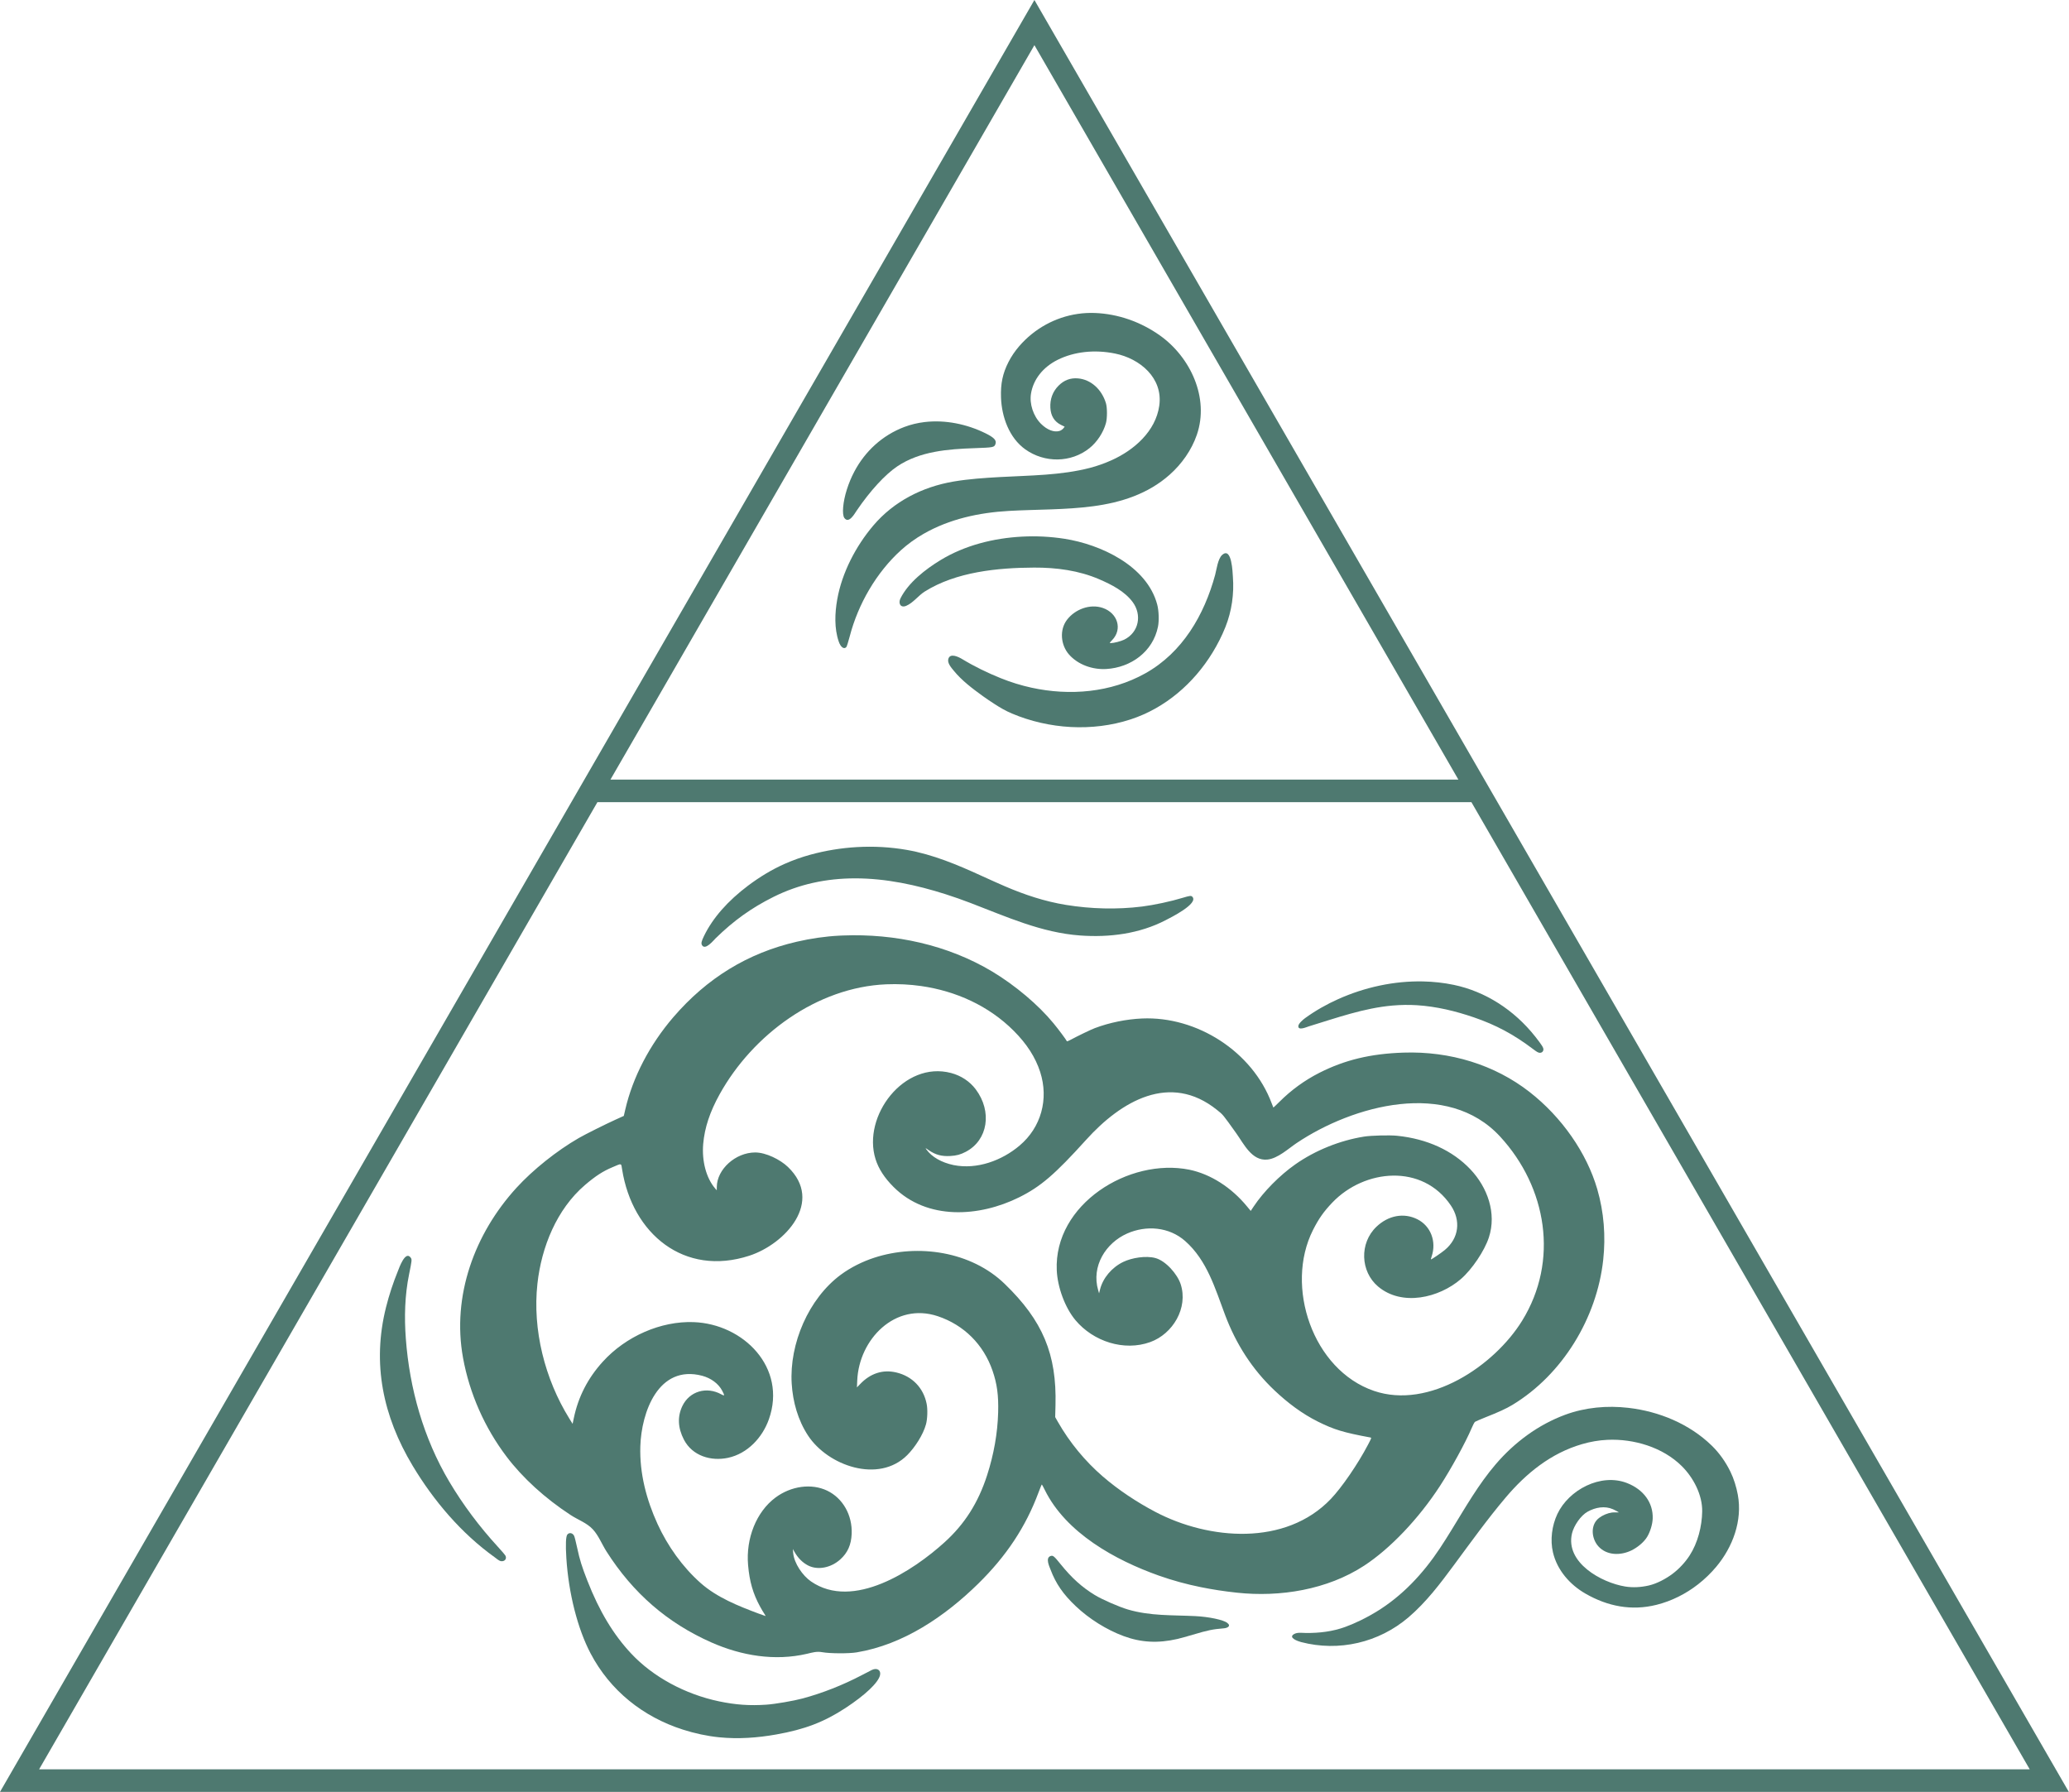 <?xml version="1.0" encoding="UTF-8" standalone="no"?><svg xmlns="http://www.w3.org/2000/svg" xmlns:xlink="http://www.w3.org/1999/xlink" fill="#4e7970" height="500" preserveAspectRatio="xMidYMid meet" version="1" viewBox="0.0 0.0 577.4 500.0" width="577.4" zoomAndPan="magnify"><g><g id="change1_2"><path d="M288.676,0L0,500h577.351L288.676,0z M406.995,217.538h-236.64L288.676,12.601L406.995,217.538z M86.644,362.535 l34.123-59.101l22.299-38.632l23.651-40.964h243.916l23.099,40.01l28.834,49.938l103.872,179.914H10.914L86.644,362.535z"/></g><g id="change1_4"><path d="M300.772,87.587c-6.315,0.921-12.135,4.128-16.376,9.053c-1.145,1.33-2.162,2.817-2.96,4.383 c-1.622,3.183-2.219,6.03-2.081,9.933c0.188,5.322,2.264,11.207,6.764,14.423c5.357,3.829,12.759,3.818,17.939-0.342 c2.097-1.683,3.857-4.346,4.576-6.964c0.383-1.378,0.383-4.316,0-5.571c-1.179-3.903-4.255-6.628-7.806-6.918 c-2.081-0.184-3.872,0.49-5.388,2.005c-1.652,1.637-2.449,3.78-2.311,6.198c0.122,2.265,1.118,3.857,2.969,4.775l1.01,0.491 c0,0-0.501,0.938-1.493,1.214c-1.422,0.396-3.343-0.251-5.119-2.026c-2.143-2.158-3.245-5.556-2.77-8.433 c0.658-3.964,3.352-7.377,7.454-9.413c4.591-2.28,10.3-2.908,15.994-1.745c6.958,1.408,13.43,6.814,12.348,14.539 c-1.003,7.158-7.054,12.428-13.327,15.236c-1.914,0.857-3.954,1.592-5.986,2.121c-8.128,2.113-16.758,2.102-25.09,2.565 c-4.363,0.243-8.738,0.531-13.051,1.261c-8.668,1.487-16.639,5.529-22.374,12.294c-4.857,5.729-8.725,13.146-10.042,20.57 c-0.673,3.797-0.861,8.118,0.428,11.812c0.535,1.561,1.469,2.22,2.112,1.5c0.123-0.138,0.551-1.469,0.933-2.939 c2.328-9.002,7.433-17.878,14.363-24.133c1.886-1.702,4.013-3.228,6.216-4.495c7.274-4.182,15.546-5.947,23.855-6.419 c7.825-0.444,15.7-0.266,23.482-1.302c7.856-1.046,15.344-3.446,21.361-8.785c3.381-3,6.131-6.871,7.605-11.159 c3.543-10.308-1.811-21.676-10.32-27.722c-5.315-3.777-11.673-6.03-18.2-6.265C303.898,87.273,302.32,87.361,300.772,87.587z"/><path d="M258.033,117.769c-1.94,0.23-3.849,0.681-5.682,1.377c-6.082,2.31-10.911,6.722-13.939,12.457 c-0.842,1.593-1.533,3.272-2.08,4.989c-1.102,3.459-1.408,6.964-0.689,7.944c1.262,1.72,2.873-1.246,3.429-2.051 c3.75-5.525,7.959-10.102,11.371-12.381c6.303-4.212,14.159-4.794,21.52-5.051c5.265-0.183,5.494-0.23,5.831-1.117 c0.398-1.041-0.337-1.837-2.786-3.045C269.86,118.352,263.81,117.084,258.033,117.769z"/><path d="M285.215,149.736c-7.93,0.421-15.973,2.419-22.795,6.584c-4.158,2.539-8.882,6.186-11.119,10.637 c-0.685,1.361-0.015,2.774,1.604,2.085c1.948-0.829,3.375-2.862,5.18-3.994c8.765-5.496,20.366-6.627,30.493-6.671 c6.207-0.026,12.49,0.793,18.224,3.275c3.375,1.461,7.075,3.329,9.307,6.358c2.588,3.512,1.796,8.393-2.364,10.473 c-0.949,0.459-2.908,0.964-3.765,0.964c-0.397,0-0.383-0.03,0.429-0.888c2.862-2.984,1.531-7.469-2.648-8.923 c-3.581-1.223-7.73,0.373-9.967,3.271c-2.21,2.862-1.756,7.095,0.508,9.689c2.537,2.907,6.627,4.301,10.42,4.079 c6.9-0.407,13.032-4.844,14.436-11.804c0.337-1.669,0.245-4.454-0.214-6.184c-2.873-10.824-15.815-16.783-25.88-18.351 C293.15,149.726,289.172,149.526,285.215,149.736z"/><path d="M341.081,154.836c-1.23,1.087-1.559,4.069-1.971,5.583c-3.039,11.18-9.11,21.672-19.484,27.465 c-9.635,5.381-21.082,6.33-31.753,4.007c-2.921-0.637-5.813-1.534-8.587-2.652c-3.642-1.468-7.315-3.242-10.677-5.277 c-1.036-0.632-3.494-1.89-3.965-0.061c-0.295,1.145,0.832,2.395,1.478,3.192c2.286,2.823,5.27,5.043,8.194,7.166 c1.039,0.754,2.124,1.466,3.2,2.166c1.571,1.023,3.113,1.922,4.854,2.659c10.351,4.381,22.465,5.146,33.194,1.638 c9.613-3.143,17.587-10.064,22.829-18.633c1.379-2.255,2.608-4.661,3.586-7.118c1.776-4.459,2.455-9.266,2.086-14.044 C343.981,159.834,343.787,152.453,341.081,154.836z"/></g><g><g id="change1_1"><path d="M235.249,261.033c-0.335,0.013-0.67,0.028-1.005,0.045c-3.986,0.203-7.982,0.795-11.871,1.692 c-13.691,3.157-25.081,10.141-34.495,21.095c-6.59,7.682-11.304,16.731-13.385,25.751l-0.407,1.761l-2.342,1.062 c-2.793,1.266-8.365,4.045-10.184,5.092c-6.168,3.549-12.832,8.875-17.429,13.908c-11.676,12.783-18.068,30.147-14.91,47.462 c1.818,9.966,6.042,19.494,12.16,27.565c4.51,5.95,10.708,11.595,17.852,16.266c2.031,1.338,4.537,2.191,6.217,4.011 c1.588,1.721,2.537,4.168,3.792,6.143c7.405,11.654,17.036,20.004,29.345,25.431c8.344,3.679,17.631,5.242,26.609,3.15 c1.594-0.371,2.68-0.735,4.307-0.444c2.109,0.378,7.376,0.407,9.573,0.043c13.022-2.156,24.652-10.072,33.913-19.161 c7.871-7.725,13.268-15.872,16.833-25.46c0.465-1.237,0.873-2.24,0.931-2.226c0.044,0.015,0.407,0.684,0.8,1.484 c5.913,12.049,19.724,19.641,31.859,23.944c3.802,1.349,7.744,2.42,11.7,3.218c3.317,0.669,6.431,1.149,10.053,1.542 c12.045,1.306,25.243-0.818,35.514-7.522c7.289-4.758,15.217-13.094,21.182-22.259c3.114-4.786,7.158-12.163,8.845-16.149 c0.349-0.8,0.728-1.557,0.858-1.687c0.132-0.116,1.412-0.698,2.866-1.266c3.797-1.498,5.906-2.459,7.682-3.535 c13.969-8.472,23.527-24.247,25.296-40.415c0.726-6.639,0.209-13.345-1.655-19.758c-2.939-10.111-9.907-20.121-18.913-27.133 c-9.689-7.551-22.084-11.406-35.193-10.969c-9.18,0.305-16.352,2.037-23.467,5.644c-4.117,2.095-7.842,4.801-11.13,8.089 c-0.917,0.902-1.673,1.629-1.687,1.6c-0.015-0.029-0.218-0.538-0.451-1.135c-5.387-14.493-20.889-24.396-36.203-23.721 c-4.359,0.192-9.072,1.141-13.16,2.685c-1.193,0.451-4.583,2.095-6.998,3.375c-0.466,0.262-0.8,0.364-0.83,0.262 c-0.146-0.364-2.328-3.303-3.724-4.99c-4.219-5.136-10.664-10.563-17.066-14.418C264.438,263.629,249.723,260.469,235.249,261.033 z M257.082,275.14c9.644,1.384,18.818,5.485,25.812,12.479c3.666,3.666,6.067,7.406,7.391,11.493 c2.444,7.609,0.247,15.48-5.733,20.529c-4.945,4.202-11.916,6.76-18.433,5.455c-3.36-0.698-6.11-2.284-7.579-4.35 c-0.335-0.494-0.335-0.494,0.655,0.204c1.906,1.294,3.564,1.746,6.008,1.614c1.746-0.102,2.837-0.393,4.336-1.178 c6.169-3.244,7.42-11.232,2.75-17.444c-1.658-2.195-4.057-3.795-6.864-4.538c-13.155-3.481-24.853,12.017-21.085,24.034 c0.844,2.691,2.488,5.223,5.019,7.754c9.385,9.385,23.948,8.413,35.062,2.896c6.009-2.982,9.995-6.416,18.71-16.062 c9.766-10.81,23.417-18.843,36.502-8.322c1.746,1.397,1.542,1.164,5.383,6.533c2.1,2.941,4.346,7.753,8.672,7.322 c2.912-0.291,5.869-3.065,8.16-4.602c15.757-10.569,42.1-17.792,56.816-1.794c13.001,14.134,16.467,34.625,6.115,51.376 c-7.793,12.61-25.975,24.811-41.327,19.572c-17.115-5.84-24.962-29.18-17.034-44.889c1.6-3.171,3.04-5.208,5.426-7.696 c8.985-9.359,25.143-10.89,33.055,0.844c2.823,4.186,2.296,9.119-1.717,12.439c-0.99,0.815-3.623,2.604-3.827,2.604 c-0.058,0,0.015-0.364,0.175-0.8c1.411-4.19-0.247-8.525-3.986-10.402c-3.754-1.877-8.074-1.091-11.406,2.08 c-4.823,4.592-4.482,12.53,0.448,16.69c6.68,5.636,17.038,3.159,23.107-2.083c3.099-2.677,6.591-7.87,7.812-11.609 c2.216-6.768-0.393-13.976-5.135-18.986c-4.99-5.267-12.075-8.526-20.455-9.384c-2.095-0.218-7.26-0.087-9.253,0.232 c-6.75,1.077-13.647,3.855-19.189,7.755c-4.35,3.055-8.832,7.594-11.581,11.712l-0.844,1.266l-0.99-1.193 c-4.379-5.354-10.213-9.078-16.119-10.301c-16.846-3.41-37.864,9.623-37.021,28.091c0.21,4.607,2.243,10.354,5.247,13.926 c4.959,5.896,13.506,8.721,20.836,6.077c6.303-2.274,10.661-9.538,8.487-16.173c-0.906-2.765-4.123-6.492-7.055-7.281 c-2.628-0.706-6.563-0.079-8.986,1.096c-3.201,1.557-5.659,4.495-6.459,7.696l-0.262,1.062c0,0-0.246-0.84-0.247-0.845 c-1.973-6.736,2.114-13.205,8.07-15.844c5.342-2.366,11.716-1.874,16.22,2.111c6.109,5.405,8.353,13.256,11.127,20.62 c3.032,8.049,7.536,15.149,13.822,21.078c3.621,3.415,7.601,6.442,12.069,8.669c4.51,2.24,7.114,3.04,14.665,4.437 c0.335,0.073,0.305,0.131-0.684,2.022c-2.794,5.34-7.289,11.901-10.373,15.131c-12.628,13.223-33.992,11.468-48.96,3.608 c-5.108-2.683-10.29-6.104-14.662-9.878c-4.99-4.306-9.296-9.544-12.555-15.262l-0.742-1.309l0.087-3.346 c0.364-14.214-3.55-23.568-14.185-33.84c-9.369-9.07-24.207-11.252-36.379-7.298c-3.251,1.056-6.575,2.7-9.331,4.737 c-9.024,6.668-14.401,19.292-13.725,30.375c0.313,5.117,1.74,10.232,4.575,14.537c5.543,8.418,19.715,13.418,27.677,5.43 c2.125-2.133,4.415-5.635,5.217-8.559c0.422-1.513,0.509-4.219,0.189-5.76c-0.888-4.438-4.001-7.668-8.438-8.729 c-3.768-0.902-7.259,0.218-10.155,3.273l-0.858,0.887c0,0,0.087-1.95,0.087-1.965c0.501-11.441,10.559-21.891,22.488-17.895 c7.313,2.45,12.75,7.908,15.265,15.19c1.267,3.666,1.703,6.881,1.572,11.653c-0.16,5.791-1.193,11.654-3.085,17.531 c-2.487,7.697-6.27,13.647-11.929,18.754c-8.676,7.848-25.449,19.011-37.226,10.868c-2.323-1.606-4.707-5.04-4.965-7.945 l-0.087-1.091l0.437,0.771c0.975,1.731,2.284,3.04,3.826,3.826c2.662,1.367,6.344,0.669,8.977-1.702 c2.051-1.848,3.041-4.073,3.172-7.115c0.219-5.251-2.473-9.98-6.852-12.075c-4.365-2.081-10.068-1.309-14.433,1.95 c-5.295,3.942-8.278,11.348-7.623,18.841c0.392,4.583,1.382,7.972,3.346,11.566c0.408,0.742,0.931,1.644,1.179,1.993 c0.232,0.349,0.393,0.64,0.334,0.64c-0.058,0-0.96-0.32-2.007-0.713c-5.602-2.1-11.543-4.469-16.077-8.478 c-5.067-4.48-9.237-10.358-12.042-16.49c-3.116-6.814-5.04-14.149-4.805-21.675c0.297-9.522,5.045-22.892,17.269-19.684 c2.488,0.669,4.554,2.226,5.572,4.161c0.742,1.411,0.713,1.557-0.218,1.033c-4.147-2.299-8.918-0.873-10.897,3.259 c-1.396,2.924-1.266,6.066,0.422,9.34c2.367,4.591,7.594,6.122,12.351,5.096c5.391-1.163,9.555-5.603,11.378-10.741 c5.091-14.417-7.104-26.612-21.008-27.118c-9.093-0.335-18.898,3.928-25.359,11.057c-4.16,4.583-6.838,9.777-8.089,15.8 l-0.32,1.527l-0.946-1.527c-6.786-10.962-10.29-24.717-8.871-37.586c1.123-10.188,5.362-20.764,13.294-27.549 c2.939-2.502,4.947-3.812,7.682-4.961c2.633-1.12,2.371-1.179,2.662,0.655c2.844,17.921,17.312,29.985,35.512,24.05 c9.998-3.261,20.848-15.06,10.764-24.756c-2.13-2.048-6.134-4.059-9.163-4.051c-5.471,0.014-10.664,4.699-10.693,9.631 l-0.015,0.931l-0.437-0.509c-2.488-2.881-3.753-7.609-3.346-12.424c0.393-4.525,1.862-8.962,4.612-13.909 c9.208-16.563,27.122-29.831,46.498-30.64C250.606,274.52,253.87,274.68,257.082,275.14z"/></g><g id="change1_3"><path d="M473.893,442.071c1.852-1.445,3.55-3.085,5.056-4.88c4.624-5.512,7.361-12.907,6.024-20.119 c-0.4-2.162-1.106-4.47-2.076-6.449c-1.322-2.695-3.067-5.185-5.224-7.277c-6.235-6.046-14.677-9.523-23.242-10.511 c-5.922-0.684-12.019-0.142-17.631,1.928c-7.549,2.784-14.174,7.725-19.392,13.819c-4.78,5.583-8.431,11.99-12.263,18.229 c-1.087,1.77-2.189,3.53-3.339,5.26c-4.679,7.04-10.472,13.261-17.733,17.681c-2.701,1.644-5.598,3.079-8.564,4.182 c-3.544,1.317-7.335,1.764-11.098,1.721c-1.034-0.012-2.325-0.235-3.264,0.301c-1.806,1.026,1.163,2.033,1.937,2.235 c10.58,2.758,21.713,0.167,29.998-6.911c4.969-4.245,8.839-9.394,12.704-14.616c4.683-6.328,9.311-12.783,14.398-18.794 c5.747-6.792,12.63-12.373,21.297-14.901c2.318-0.676,4.71-1.099,7.125-1.207c7.348-0.329,15.427,2.067,20.741,7.338 c3.247,3.22,5.756,8.025,5.687,12.64c-0.062,4.163-1.229,8.767-3.499,12.281c-1.239,1.918-2.966,3.777-4.799,5.146 c-1.863,1.391-4.34,2.725-6.624,3.246c-2.137,0.488-4.408,0.632-6.578,0.277c-6.623-1.083-16.759-6.658-14.834-14.809 c0.503-2.127,2.42-5.003,4.377-6.079c2.17-1.194,4.75-1.69,7.076-0.665c0.458,0.202,1.564,0.791,1.628,0.861 c0.017,0.019-0.306,0.02-0.707,0.01c-0.413-0.01-0.968,0.003-1.244,0.042c-1.165,0.157-2.528,0.722-3.537,1.477 c-2.588,1.936-2.158,5.823-0.231,7.957c2.344,2.596,6.198,2.59,9.178,1.158c1.633-0.785,3.498-2.246,4.444-3.824 c0.845-1.408,1.49-3.497,1.538-5.141c0.126-4.364-2.536-8.038-7.138-9.845c-7.316-2.873-16.277,1.863-19.467,8.627 c-1.525,3.234-2.053,7.246-1.223,10.739c1.179,4.963,4.743,9.005,9.102,11.501c6.174,3.536,12.804,4.844,19.782,3.104 C466.506,446.749,470.462,444.747,473.893,442.071z"/><path d="M397.147,273.851c-8.117-0.173-16.274,1.62-23.675,4.927c-3.246,1.451-6.363,3.216-9.243,5.303 c-0.567,0.411-1.875,1.505-1.904,2.246c-0.053,1.33,2.278,0.265,2.967,0.05c7.677-2.333,15.313-5.1,23.362-5.798 c2.252-0.195,4.518-0.232,6.774-0.09c5.444,0.345,10.76,1.632,15.908,3.396c6.17,2.12,11.111,4.761,16.529,8.864 c1.018,0.766,1.402,0.982,1.763,1.01c0.609,0.059,1.049-0.308,1.094-0.893c0.04-0.523-0.418-1.245-2.277-3.614 c-5.923-7.494-13.979-12.611-22.736-14.441C402.895,274.225,400.027,273.913,397.147,273.851z"/><path d="M239.111,236.369c-4.389,0.254-8.752,0.968-12.964,2.123c-2.466,0.676-4.887,1.538-7.223,2.578 c-3.598,1.602-6.975,3.671-10.124,6.031c-5.676,4.255-9.88,9.033-12.313,14.035c-0.723,1.483-0.861,2.07-0.6,2.556 c0.881,1.643,3.241-1.302,3.806-1.856c5.077-4.965,10.005-8.496,16.156-11.565c7.174-3.579,14.789-5.178,22.795-5.18 c8.594-0.002,17.124,1.837,25.281,4.438c2.339,0.746,4.655,1.565,6.948,2.442c10.002,3.824,19.765,8.283,30.591,9.064 c8.146,0.587,16.549-0.477,23.856-4.283c1.241-0.646,9.325-4.626,7.409-6.545c-0.324-0.325-0.674-0.287-2.67,0.312 c-3.244,0.998-8.021,2.021-11.315,2.433c-7.018,0.878-14.289,0.679-21.266-0.455c-5.889-0.957-11.539-2.83-17.008-5.184 c-1.198-0.511-4.217-1.859-6.699-2.994c-6.64-3.037-13.411-5.887-20.642-7.157C248.528,236.353,243.804,236.098,239.111,236.369z"/><path d="M342.504,452.848c-1.073-0.853-5.115-1.713-8.961-1.901c-6.416-0.313-12.537-0.005-18.77-1.84 c-2.555-0.758-7.171-2.776-9.265-4.05c-3.592-2.197-6.43-4.765-9.497-8.566c-1.867-2.315-2.155-2.555-2.859-2.295 c-1.468,0.545-0.292,2.926,0.051,3.838c1.447,3.841,3.509,6.83,6.987,10.119c3.771,3.58,8.629,6.613,13.375,8.37 c4.853,1.797,9.578,2.058,15.021,0.804c0.772-0.179,2.705-0.707,4.284-1.184c4.328-1.28,5.477-1.519,8.69-1.789 C342.475,454.28,343.664,453.754,342.504,452.848z"/><path d="M114.635,350.952c-1.517-2.169-3.272,2.926-3.566,3.651c-1.345,3.307-2.469,6.697-3.338,10.161 c-3.95,15.738-0.853,30.412,7.414,44.204c5.862,9.779,13.597,18.907,22.952,25.594c0.519,0.371,1.167,1.015,1.84,1.069 c0.848,0.068,1.504-0.578,1.174-1.447c-0.072-0.21-1.037-1.358-2.138-2.549c-5.22-5.682-9.799-11.824-13.602-18.223 c-7.165-12.081-11.073-25.917-12.113-39.882c-0.448-6.008-0.299-12.084,0.916-17.999 C114.945,351.734,114.983,351.446,114.635,350.952z"/><path d="M158.351,428.16c-0.444,0.497-0.543,2.795-0.299,6.603c0.624,9.81,3.136,19.69,6.752,26.576 c5.453,10.385,14.632,17.721,25.791,21.286c3.243,1.036,6.722,1.799,10.114,2.137c5.339,0.531,10.641,0.151,15.912-0.784 c7.936-1.407,13.323-3.464,19.284-7.359c5.517-3.614,9.163-7.06,9.679-9.153c0.344-1.417-0.806-2.188-2.255-1.501 c-0.314,0.158-1.604,0.816-2.844,1.468c-5.251,2.755-10.983,5.013-16.522,6.502c-2.504,0.672-7.667,1.562-10.084,1.725 c-4.669,0.321-8.557,0.047-13.214-0.926c-9.5-1.99-18.446-6.853-24.494-13.306c-4.981-5.3-8.934-11.872-12.25-20.355 c-1.525-3.885-2.145-5.879-2.821-9.053c-0.353-1.635-0.74-3.176-0.86-3.421C159.848,427.743,158.91,427.529,158.351,428.16z"/></g></g></g></svg>